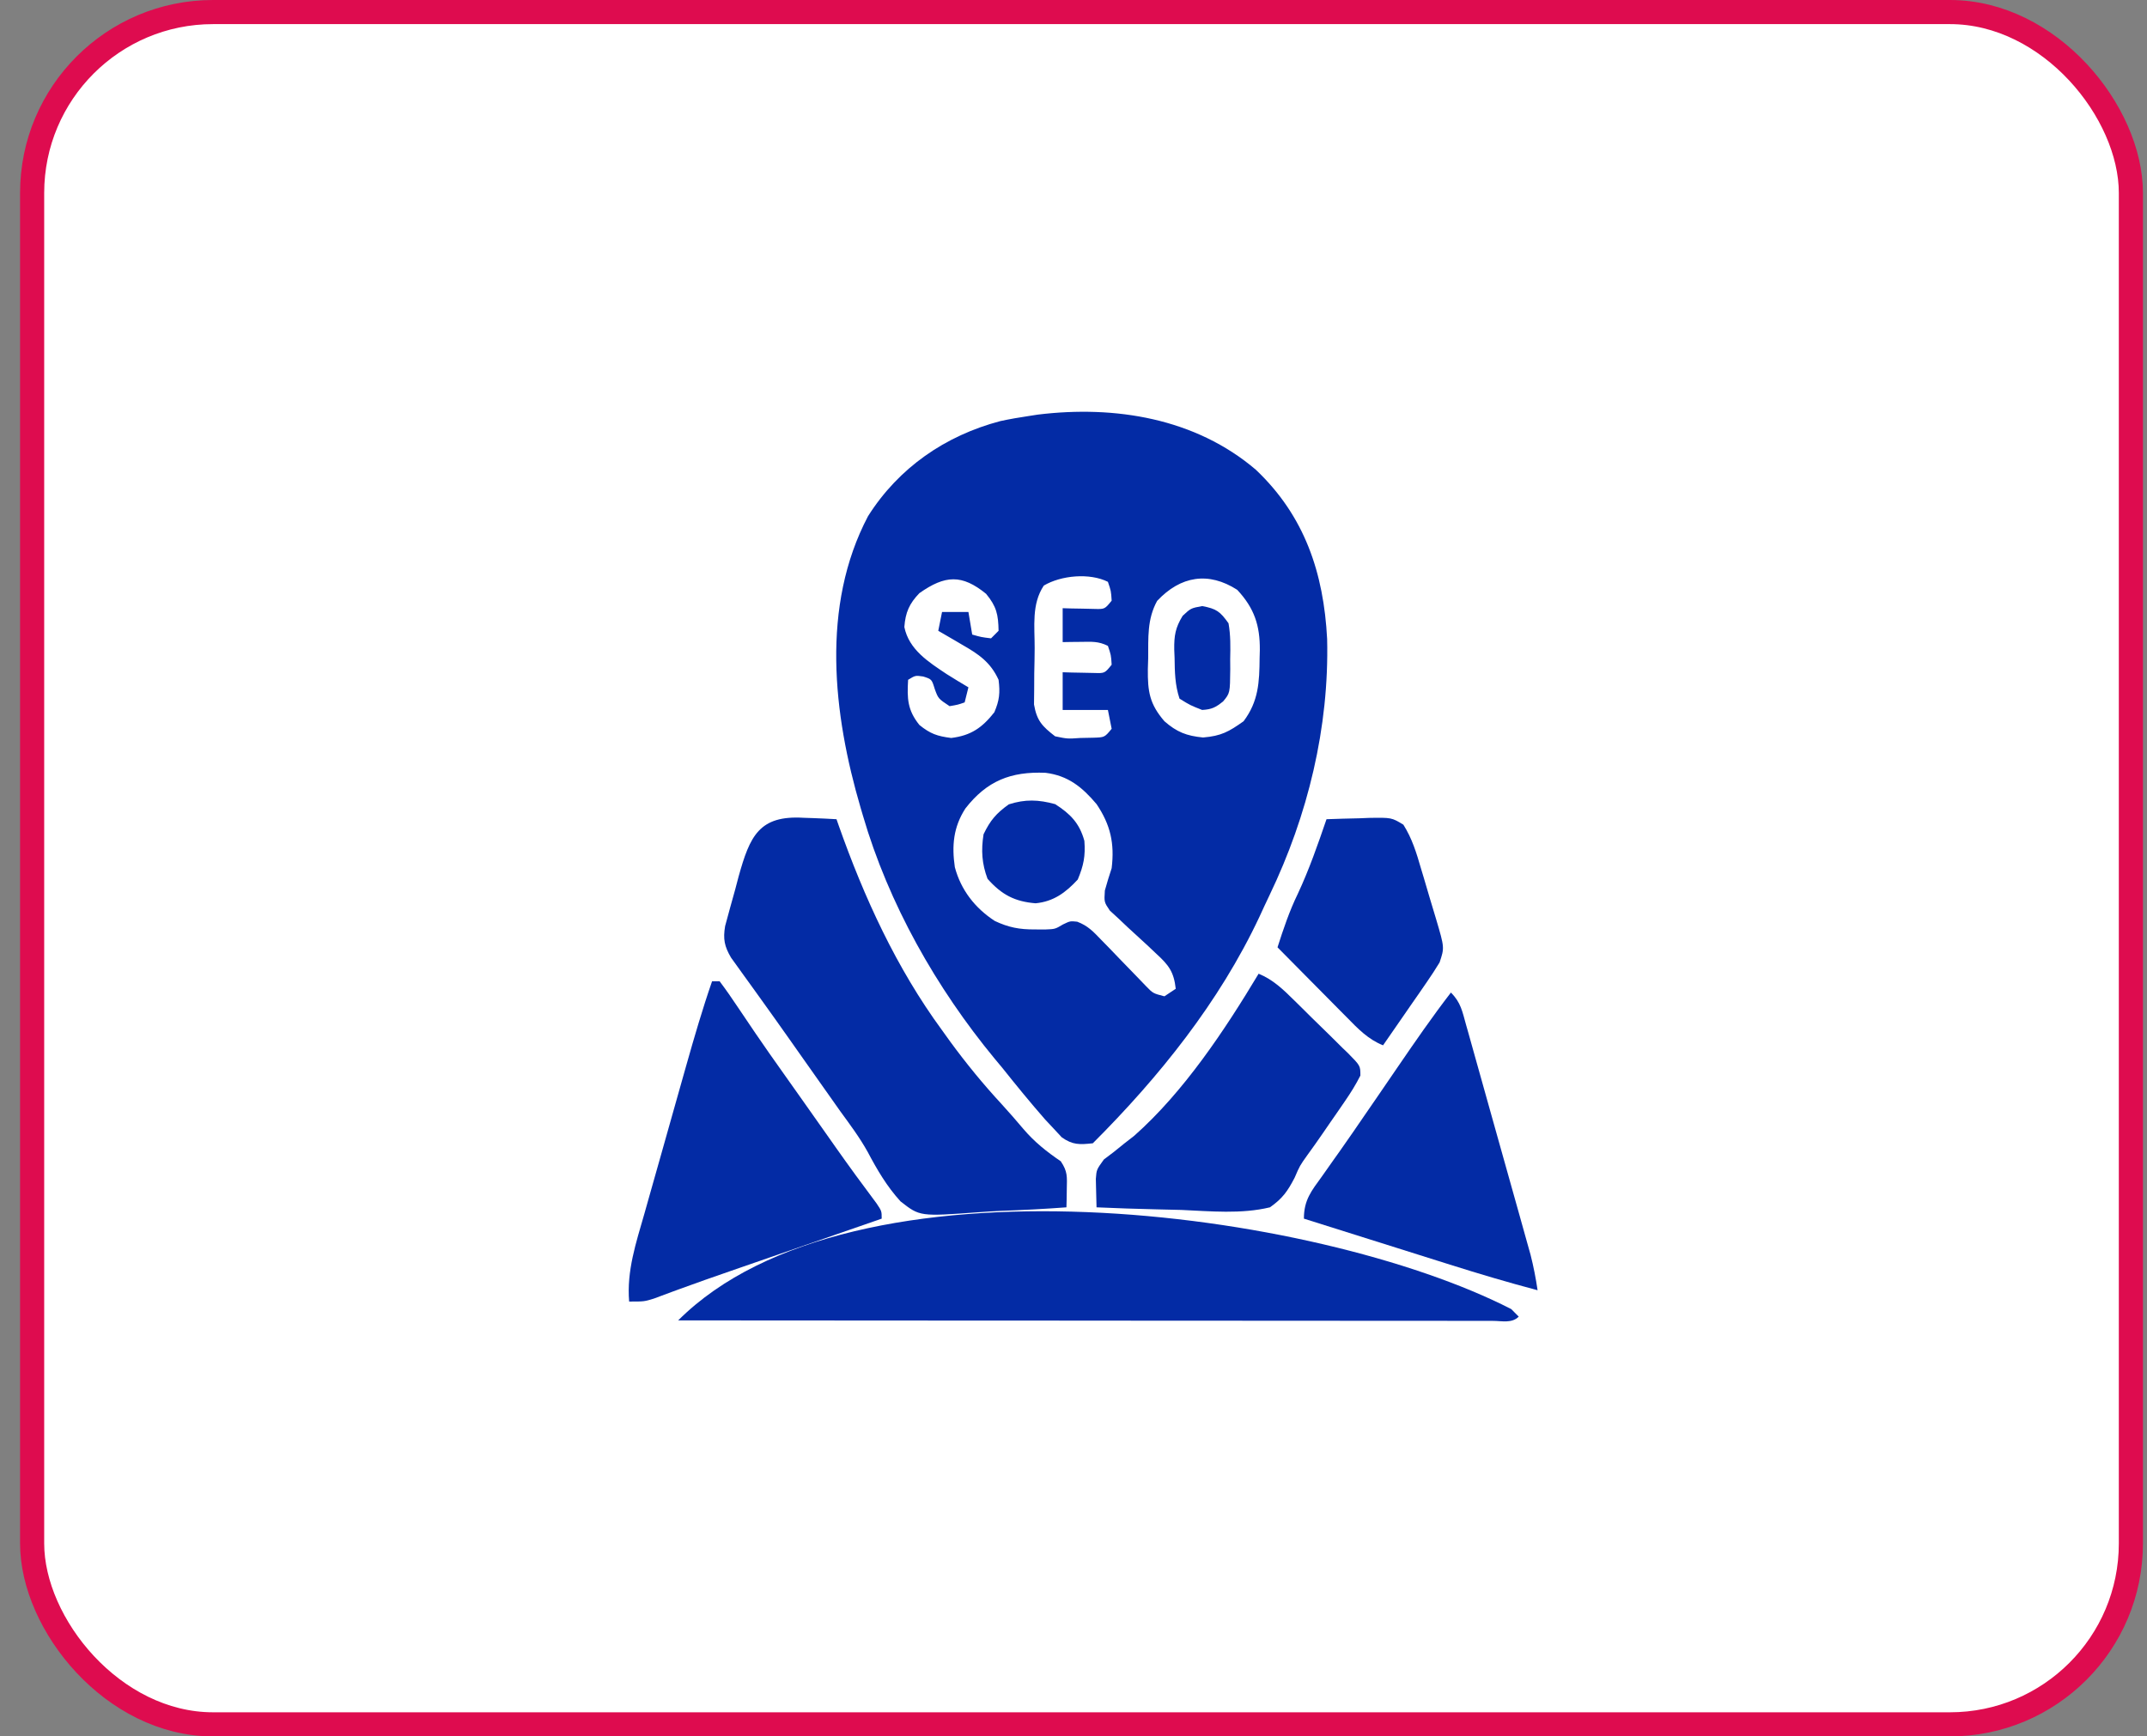 <svg width="89" height="72" viewBox="0 0 89 72" fill="none" xmlns="http://www.w3.org/2000/svg">
<rect x="0" y="0" width="89" height="72" fill="#808080" stroke="none"/>
<rect x="1.332" y="0.5" width="87" height="71" rx="7.5" fill="white"/>
<rect x="1.332" y="0.5" width="87" height="71" rx="7.5" stroke="#DE0C4F"/>
<path d="M52.058 19.477C54.088 21.4 54.872 23.766 55.014 26.495C55.102 30.161 54.215 33.812 52.631 37.108C52.486 37.409 52.347 37.713 52.207 38.017C50.542 41.558 48.054 44.652 45.301 47.406C44.757 47.465 44.467 47.48 44.013 47.159C43.853 46.986 43.853 46.986 43.689 46.81C43.509 46.618 43.509 46.618 43.325 46.421C42.714 45.723 42.129 45.007 41.551 44.281C41.448 44.158 41.345 44.034 41.239 43.907C38.811 40.967 36.837 37.48 35.769 33.812C35.724 33.66 35.724 33.66 35.678 33.504C34.533 29.61 34.021 25.128 35.983 21.403C37.252 19.395 39.184 18.063 41.466 17.461C41.858 17.376 42.248 17.309 42.644 17.25C42.77 17.231 42.896 17.211 43.026 17.191C46.227 16.8 49.556 17.343 52.058 19.477ZM38.113 24.594C37.694 25.027 37.532 25.397 37.488 26C37.681 26.94 38.487 27.447 39.244 27.952C39.542 28.139 39.841 28.322 40.144 28.5C40.093 28.706 40.041 28.913 39.988 29.125C39.705 29.223 39.705 29.223 39.363 29.281C38.894 28.969 38.894 28.969 38.748 28.568C38.623 28.163 38.623 28.163 38.269 28.051C37.945 28.004 37.945 28.004 37.644 28.188C37.599 28.966 37.616 29.445 38.113 30.062C38.566 30.428 38.851 30.526 39.431 30.6C40.25 30.499 40.712 30.177 41.218 29.535C41.431 29.038 41.461 28.724 41.394 28.188C41.059 27.453 40.561 27.121 39.881 26.732C39.786 26.676 39.691 26.62 39.593 26.562C39.361 26.425 39.128 26.291 38.894 26.156C38.946 25.898 38.997 25.641 39.051 25.375C39.411 25.375 39.772 25.375 40.144 25.375C40.196 25.684 40.247 25.994 40.301 26.312C40.675 26.419 40.675 26.419 41.082 26.469C41.185 26.366 41.288 26.262 41.394 26.156C41.382 25.481 41.31 25.149 40.877 24.623C39.875 23.807 39.179 23.843 38.113 24.594ZM43.269 24.281C42.755 25.053 42.893 25.974 42.89 26.879C42.889 27.228 42.881 27.577 42.873 27.927C42.871 28.15 42.87 28.373 42.87 28.596C42.867 28.799 42.865 29.001 42.863 29.21C42.98 29.887 43.202 30.115 43.738 30.531C44.25 30.637 44.25 30.637 44.783 30.6C44.961 30.596 45.139 30.593 45.322 30.589C45.789 30.575 45.789 30.575 46.082 30.219C46.005 29.832 46.005 29.832 45.926 29.438C45.307 29.438 44.688 29.438 44.051 29.438C44.051 28.922 44.051 28.406 44.051 27.875C44.171 27.879 44.291 27.882 44.416 27.886C44.651 27.89 44.651 27.89 44.89 27.895C45.046 27.898 45.202 27.902 45.363 27.905C45.795 27.918 45.795 27.918 46.082 27.562C46.056 27.16 46.056 27.16 45.926 26.781C45.531 26.584 45.252 26.61 44.812 26.615C44.67 26.617 44.528 26.618 44.381 26.619C44.218 26.622 44.218 26.622 44.051 26.625C44.051 26.161 44.051 25.697 44.051 25.219C44.171 25.222 44.291 25.226 44.416 25.23C44.651 25.234 44.651 25.234 44.89 25.238C45.046 25.242 45.202 25.245 45.363 25.249C45.795 25.261 45.795 25.261 46.082 24.906C46.056 24.504 46.056 24.504 45.926 24.125C45.169 23.747 43.985 23.856 43.269 24.281ZM47.967 24.916C47.546 25.683 47.604 26.448 47.596 27.299C47.591 27.445 47.586 27.592 47.582 27.743C47.573 28.676 47.654 29.193 48.269 29.906C48.781 30.355 49.187 30.514 49.871 30.58C50.623 30.517 50.936 30.343 51.551 29.906C52.171 29.078 52.207 28.288 52.215 27.279C52.218 27.172 52.221 27.065 52.224 26.954C52.232 25.938 51.997 25.217 51.287 24.457C50.096 23.693 48.942 23.878 47.967 24.916ZM40.018 33.524C39.518 34.299 39.452 35.068 39.581 35.957C39.834 36.907 40.419 37.655 41.238 38.188C41.808 38.456 42.26 38.542 42.888 38.539C43.106 38.54 43.106 38.54 43.328 38.541C43.738 38.525 43.738 38.525 44.065 38.331C44.363 38.188 44.363 38.188 44.653 38.218C45.095 38.384 45.321 38.629 45.648 38.969C45.771 39.094 45.893 39.22 46.02 39.35C46.147 39.482 46.273 39.614 46.404 39.75C46.656 40.011 46.908 40.272 47.161 40.531C47.273 40.647 47.384 40.763 47.499 40.883C47.797 41.19 47.797 41.19 48.269 41.312C48.424 41.209 48.579 41.106 48.738 41C48.662 40.308 48.455 40.025 47.946 39.56C47.819 39.44 47.692 39.32 47.561 39.196C47.291 38.947 47.02 38.698 46.748 38.45C46.621 38.33 46.494 38.209 46.364 38.086C46.187 37.924 46.187 37.924 46.007 37.758C45.769 37.406 45.769 37.406 45.8 36.924C45.886 36.614 45.98 36.306 46.082 36C46.206 34.971 46.035 34.204 45.457 33.344C44.861 32.638 44.277 32.161 43.34 32.044C41.9 31.984 40.91 32.378 40.018 33.524Z" fill="#032BA5"/>
<path d="M33.319 33.91C33.449 33.914 33.58 33.919 33.715 33.923C34.035 33.934 34.356 33.951 34.676 33.969C34.704 34.049 34.732 34.13 34.761 34.213C35.821 37.217 37.16 40.14 39.051 42.719C39.219 42.953 39.219 42.953 39.391 43.192C40.059 44.105 40.764 44.964 41.532 45.795C41.837 46.127 42.129 46.467 42.42 46.81C42.879 47.35 43.387 47.754 43.972 48.152C44.261 48.579 44.232 48.794 44.222 49.303C44.22 49.445 44.218 49.587 44.216 49.733C44.212 49.896 44.212 49.896 44.207 50.062C43.307 50.129 42.409 50.176 41.507 50.208C41.201 50.222 40.895 50.24 40.59 50.263C38.132 50.444 38.132 50.444 37.329 49.815C36.763 49.195 36.357 48.499 35.966 47.76C35.636 47.166 35.232 46.626 34.832 46.078C34.676 45.857 34.52 45.636 34.364 45.414C34.248 45.25 34.248 45.25 34.129 45.082C33.895 44.75 33.66 44.418 33.426 44.086C33.349 43.976 33.271 43.866 33.191 43.753C33.036 43.534 32.882 43.314 32.727 43.094C32.318 42.513 31.906 41.935 31.491 41.358C31.404 41.238 31.318 41.117 31.229 40.993C31.064 40.762 30.897 40.532 30.73 40.302C30.655 40.197 30.581 40.093 30.504 39.986C30.439 39.895 30.373 39.804 30.305 39.71C30.03 39.242 29.967 38.938 30.059 38.398C30.196 37.891 30.334 37.384 30.477 36.879C30.523 36.703 30.57 36.528 30.617 36.347C31.084 34.674 31.462 33.796 33.319 33.91Z" fill="#032BA5"/>
<path d="M62.645 54.281C62.799 54.436 62.799 54.436 62.957 54.594C62.668 54.883 62.258 54.769 61.873 54.77C61.671 54.769 61.671 54.769 61.465 54.769C61.252 54.769 61.252 54.769 61.035 54.769C60.557 54.769 60.078 54.769 59.599 54.768C59.257 54.768 58.915 54.768 58.574 54.768C57.642 54.768 56.712 54.767 55.781 54.766C54.809 54.765 53.837 54.765 52.865 54.764C51.233 54.764 49.601 54.763 47.969 54.762C46.288 54.76 44.606 54.759 42.925 54.758C42.769 54.758 42.769 54.758 42.611 54.758C42.091 54.758 41.572 54.758 41.052 54.758C36.739 54.756 32.426 54.753 28.113 54.75C35.321 47.543 54.568 50.142 62.645 54.281Z" fill="#032BA5"/>
<path d="M29.518 40.688C29.621 40.688 29.724 40.688 29.83 40.688C30.098 41.044 30.346 41.401 30.592 41.772C30.748 42.003 30.904 42.234 31.06 42.465C31.181 42.645 31.181 42.645 31.305 42.828C31.688 43.392 32.082 43.949 32.477 44.506C32.593 44.67 32.593 44.67 32.711 44.837C32.869 45.06 33.027 45.282 33.184 45.505C33.428 45.85 33.672 46.196 33.915 46.541C34.077 46.771 34.239 47.001 34.401 47.23C34.478 47.341 34.556 47.451 34.636 47.565C35.192 48.354 35.761 49.133 36.341 49.906C36.549 50.219 36.549 50.219 36.549 50.531C36.458 50.563 36.367 50.594 36.273 50.627C35.315 50.959 34.356 51.291 33.398 51.623C33.042 51.747 32.685 51.87 32.329 51.994C31.813 52.172 31.297 52.351 30.781 52.53C30.615 52.588 30.448 52.645 30.277 52.705C29.576 52.948 28.875 53.192 28.179 53.448C28.077 53.485 27.975 53.523 27.87 53.561C27.615 53.655 27.36 53.751 27.105 53.846C26.705 53.969 26.705 53.969 26.08 53.969C25.974 52.693 26.366 51.534 26.713 50.322C26.779 50.089 26.844 49.856 26.91 49.623C27.081 49.011 27.255 48.4 27.429 47.789C27.57 47.294 27.71 46.797 27.849 46.3C28.017 45.704 28.185 45.108 28.354 44.511C28.385 44.399 28.417 44.287 28.45 44.172C28.781 43.002 29.12 41.837 29.518 40.688Z" fill="#032BA5"/>
<path d="M60.145 41.156C60.561 41.573 60.617 41.94 60.777 42.508C60.807 42.614 60.837 42.721 60.869 42.831C60.969 43.185 61.067 43.539 61.166 43.893C61.235 44.139 61.304 44.385 61.373 44.631C61.519 45.148 61.663 45.664 61.807 46.181C61.991 46.842 62.177 47.502 62.363 48.162C62.506 48.671 62.649 49.179 62.791 49.688C62.859 49.932 62.928 50.175 62.996 50.418C63.092 50.76 63.187 51.101 63.282 51.443C63.337 51.637 63.391 51.831 63.447 52.031C63.571 52.519 63.664 53.002 63.738 53.5C62.518 53.177 61.312 52.819 60.108 52.439C59.847 52.356 59.847 52.356 59.58 52.273C59.029 52.099 58.478 51.926 57.928 51.752C57.552 51.634 57.176 51.515 56.8 51.397C55.883 51.109 54.967 50.82 54.051 50.531C54.051 49.751 54.365 49.38 54.803 48.773C54.962 48.548 55.121 48.323 55.279 48.097C55.361 47.982 55.443 47.867 55.527 47.749C55.9 47.222 56.264 46.689 56.629 46.156C56.771 45.95 56.913 45.743 57.056 45.536C57.353 45.104 57.649 44.671 57.945 44.237C58.659 43.194 59.373 42.157 60.145 41.156Z" fill="#032BA5"/>
<path d="M52.174 40.375C52.777 40.623 53.195 41.031 53.652 41.482C53.771 41.599 53.771 41.599 53.892 41.718C54.059 41.882 54.225 42.047 54.39 42.212C54.645 42.465 54.902 42.715 55.16 42.964C55.321 43.124 55.483 43.285 55.644 43.445C55.721 43.52 55.799 43.594 55.879 43.67C56.393 44.192 56.393 44.192 56.392 44.599C56.203 44.974 55.991 45.313 55.753 45.659C55.653 45.804 55.553 45.95 55.451 46.099C55.294 46.326 55.294 46.326 55.133 46.557C55.032 46.703 54.932 46.85 54.828 47.001C54.622 47.3 54.413 47.597 54.199 47.89C53.881 48.336 53.881 48.336 53.666 48.835C53.374 49.397 53.164 49.696 52.643 50.062C51.451 50.349 50.184 50.223 48.971 50.17C48.63 50.161 48.29 50.154 47.949 50.146C47.117 50.127 46.287 50.099 45.455 50.062C45.447 49.811 45.441 49.559 45.436 49.308C45.431 49.097 45.431 49.097 45.426 48.883C45.455 48.5 45.455 48.5 45.759 48.078C45.894 47.976 46.029 47.873 46.168 47.768C46.312 47.652 46.456 47.535 46.604 47.416C46.741 47.31 46.877 47.203 47.018 47.094C49.071 45.276 50.77 42.715 52.174 40.375Z" fill="#032BA5"/>
<path d="M54.988 33.969C55.444 33.952 55.899 33.939 56.355 33.93C56.549 33.922 56.549 33.922 56.746 33.914C57.685 33.899 57.685 33.899 58.174 34.195C58.536 34.768 58.716 35.361 58.904 36.01C58.944 36.142 58.984 36.275 59.025 36.412C59.104 36.675 59.182 36.939 59.258 37.203C59.347 37.508 59.44 37.813 59.533 38.118C59.88 39.294 59.88 39.294 59.676 39.906C59.509 40.183 59.332 40.453 59.148 40.719C59.043 40.872 58.937 41.025 58.829 41.183C58.718 41.342 58.608 41.501 58.494 41.664C58.383 41.825 58.272 41.986 58.157 42.152C57.883 42.55 57.608 42.947 57.332 43.344C56.706 43.093 56.289 42.653 55.826 42.18C55.743 42.098 55.661 42.015 55.576 41.929C55.314 41.666 55.054 41.401 54.793 41.137C54.615 40.957 54.437 40.778 54.26 40.599C53.825 40.16 53.391 39.721 52.957 39.281C53.2 38.522 53.447 37.783 53.797 37.064C54.268 36.057 54.628 35.02 54.988 33.969Z" fill="#032BA5"/>
<path d="M43.74 33.344C44.367 33.744 44.751 34.135 44.951 34.867C44.999 35.495 44.92 35.887 44.677 36.469C44.174 37.014 43.674 37.382 42.929 37.455C42.065 37.384 41.524 37.102 40.937 36.44C40.7 35.811 40.667 35.257 40.771 34.594C41.05 34.014 41.296 33.728 41.816 33.353C42.501 33.134 43.047 33.154 43.74 33.344Z" fill="#032BA5"/>
<path d="M49.833 25.131C50.427 25.242 50.574 25.352 50.926 25.844C51.015 26.343 51.007 26.832 50.995 27.338C50.996 27.473 50.997 27.608 50.998 27.747C50.988 28.738 50.988 28.738 50.706 29.08C50.395 29.332 50.234 29.415 49.833 29.438C49.335 29.242 49.335 29.242 48.895 28.969C48.705 28.398 48.698 27.864 48.69 27.27C48.686 27.159 48.681 27.048 48.676 26.934C48.669 26.359 48.721 26.029 49.025 25.535C49.364 25.219 49.364 25.219 49.833 25.131Z" fill="#032BA5"/>
</svg>
